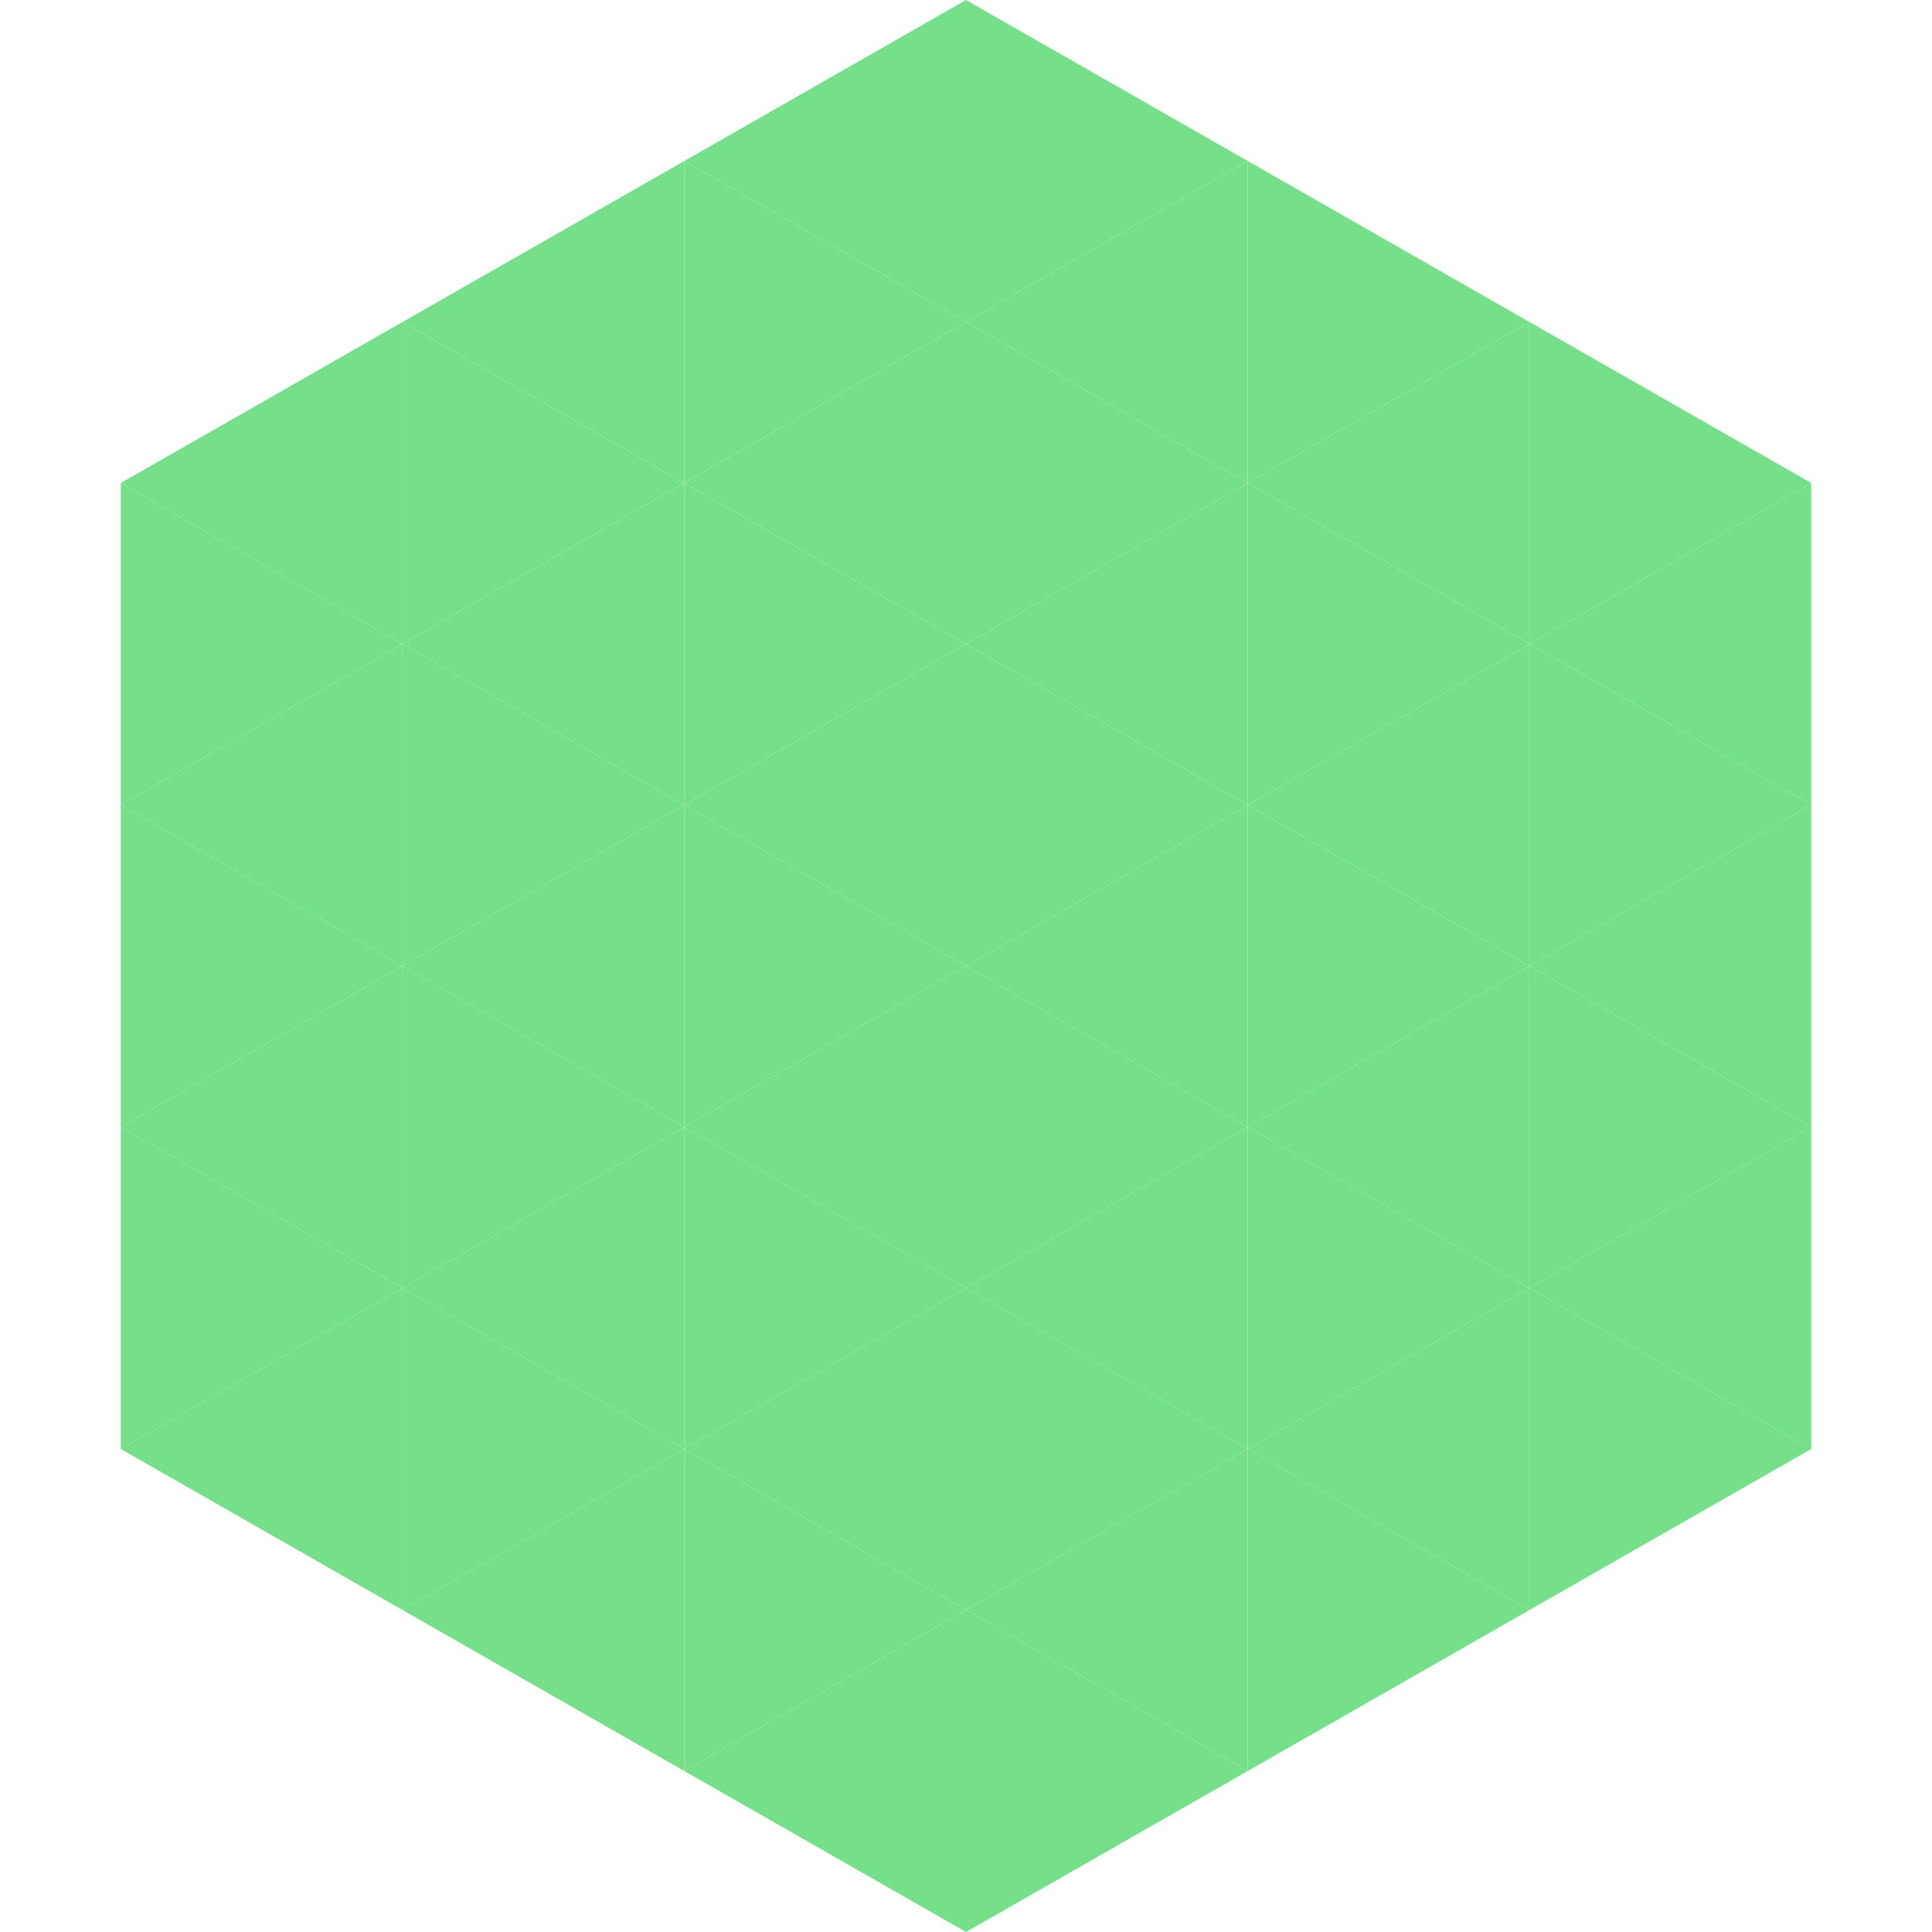 <?xml version="1.0"?>
<!-- Generated by SVGo -->
<svg width="240" height="240"
     xmlns="http://www.w3.org/2000/svg"
     xmlns:xlink="http://www.w3.org/1999/xlink">
<polygon points="50,40 15,60 50,80" style="fill:rgb(117,224,137)" />
<polygon points="190,40 225,60 190,80" style="fill:rgb(117,224,137)" />
<polygon points="15,60 50,80 15,100" style="fill:rgb(117,224,137)" />
<polygon points="225,60 190,80 225,100" style="fill:rgb(117,224,137)" />
<polygon points="50,80 15,100 50,120" style="fill:rgb(117,224,137)" />
<polygon points="190,80 225,100 190,120" style="fill:rgb(117,224,137)" />
<polygon points="15,100 50,120 15,140" style="fill:rgb(117,224,137)" />
<polygon points="225,100 190,120 225,140" style="fill:rgb(117,224,137)" />
<polygon points="50,120 15,140 50,160" style="fill:rgb(117,224,137)" />
<polygon points="190,120 225,140 190,160" style="fill:rgb(117,224,137)" />
<polygon points="15,140 50,160 15,180" style="fill:rgb(117,224,137)" />
<polygon points="225,140 190,160 225,180" style="fill:rgb(117,224,137)" />
<polygon points="50,160 15,180 50,200" style="fill:rgb(117,224,137)" />
<polygon points="190,160 225,180 190,200" style="fill:rgb(117,224,137)" />
<polygon points="15,180 50,200 15,220" style="fill:rgb(255,255,255); fill-opacity:0" />
<polygon points="225,180 190,200 225,220" style="fill:rgb(255,255,255); fill-opacity:0" />
<polygon points="50,0 85,20 50,40" style="fill:rgb(255,255,255); fill-opacity:0" />
<polygon points="190,0 155,20 190,40" style="fill:rgb(255,255,255); fill-opacity:0" />
<polygon points="85,20 50,40 85,60" style="fill:rgb(117,224,137)" />
<polygon points="155,20 190,40 155,60" style="fill:rgb(117,224,137)" />
<polygon points="50,40 85,60 50,80" style="fill:rgb(117,224,137)" />
<polygon points="190,40 155,60 190,80" style="fill:rgb(117,224,137)" />
<polygon points="85,60 50,80 85,100" style="fill:rgb(117,224,137)" />
<polygon points="155,60 190,80 155,100" style="fill:rgb(117,224,137)" />
<polygon points="50,80 85,100 50,120" style="fill:rgb(117,224,137)" />
<polygon points="190,80 155,100 190,120" style="fill:rgb(117,224,137)" />
<polygon points="85,100 50,120 85,140" style="fill:rgb(117,224,137)" />
<polygon points="155,100 190,120 155,140" style="fill:rgb(117,224,137)" />
<polygon points="50,120 85,140 50,160" style="fill:rgb(117,224,137)" />
<polygon points="190,120 155,140 190,160" style="fill:rgb(117,224,137)" />
<polygon points="85,140 50,160 85,180" style="fill:rgb(117,224,137)" />
<polygon points="155,140 190,160 155,180" style="fill:rgb(117,224,137)" />
<polygon points="50,160 85,180 50,200" style="fill:rgb(117,224,137)" />
<polygon points="190,160 155,180 190,200" style="fill:rgb(117,224,137)" />
<polygon points="85,180 50,200 85,220" style="fill:rgb(117,224,137)" />
<polygon points="155,180 190,200 155,220" style="fill:rgb(117,224,137)" />
<polygon points="120,0 85,20 120,40" style="fill:rgb(117,224,137)" />
<polygon points="120,0 155,20 120,40" style="fill:rgb(117,224,137)" />
<polygon points="85,20 120,40 85,60" style="fill:rgb(117,224,137)" />
<polygon points="155,20 120,40 155,60" style="fill:rgb(117,224,137)" />
<polygon points="120,40 85,60 120,80" style="fill:rgb(117,224,137)" />
<polygon points="120,40 155,60 120,80" style="fill:rgb(117,224,137)" />
<polygon points="85,60 120,80 85,100" style="fill:rgb(117,224,137)" />
<polygon points="155,60 120,80 155,100" style="fill:rgb(117,224,137)" />
<polygon points="120,80 85,100 120,120" style="fill:rgb(117,224,137)" />
<polygon points="120,80 155,100 120,120" style="fill:rgb(117,224,137)" />
<polygon points="85,100 120,120 85,140" style="fill:rgb(117,224,137)" />
<polygon points="155,100 120,120 155,140" style="fill:rgb(117,224,137)" />
<polygon points="120,120 85,140 120,160" style="fill:rgb(117,224,137)" />
<polygon points="120,120 155,140 120,160" style="fill:rgb(117,224,137)" />
<polygon points="85,140 120,160 85,180" style="fill:rgb(117,224,137)" />
<polygon points="155,140 120,160 155,180" style="fill:rgb(117,224,137)" />
<polygon points="120,160 85,180 120,200" style="fill:rgb(117,224,137)" />
<polygon points="120,160 155,180 120,200" style="fill:rgb(117,224,137)" />
<polygon points="85,180 120,200 85,220" style="fill:rgb(117,224,137)" />
<polygon points="155,180 120,200 155,220" style="fill:rgb(117,224,137)" />
<polygon points="120,200 85,220 120,240" style="fill:rgb(117,224,137)" />
<polygon points="120,200 155,220 120,240" style="fill:rgb(117,224,137)" />
<polygon points="85,220 120,240 85,260" style="fill:rgb(255,255,255); fill-opacity:0" />
<polygon points="155,220 120,240 155,260" style="fill:rgb(255,255,255); fill-opacity:0" />
</svg>
